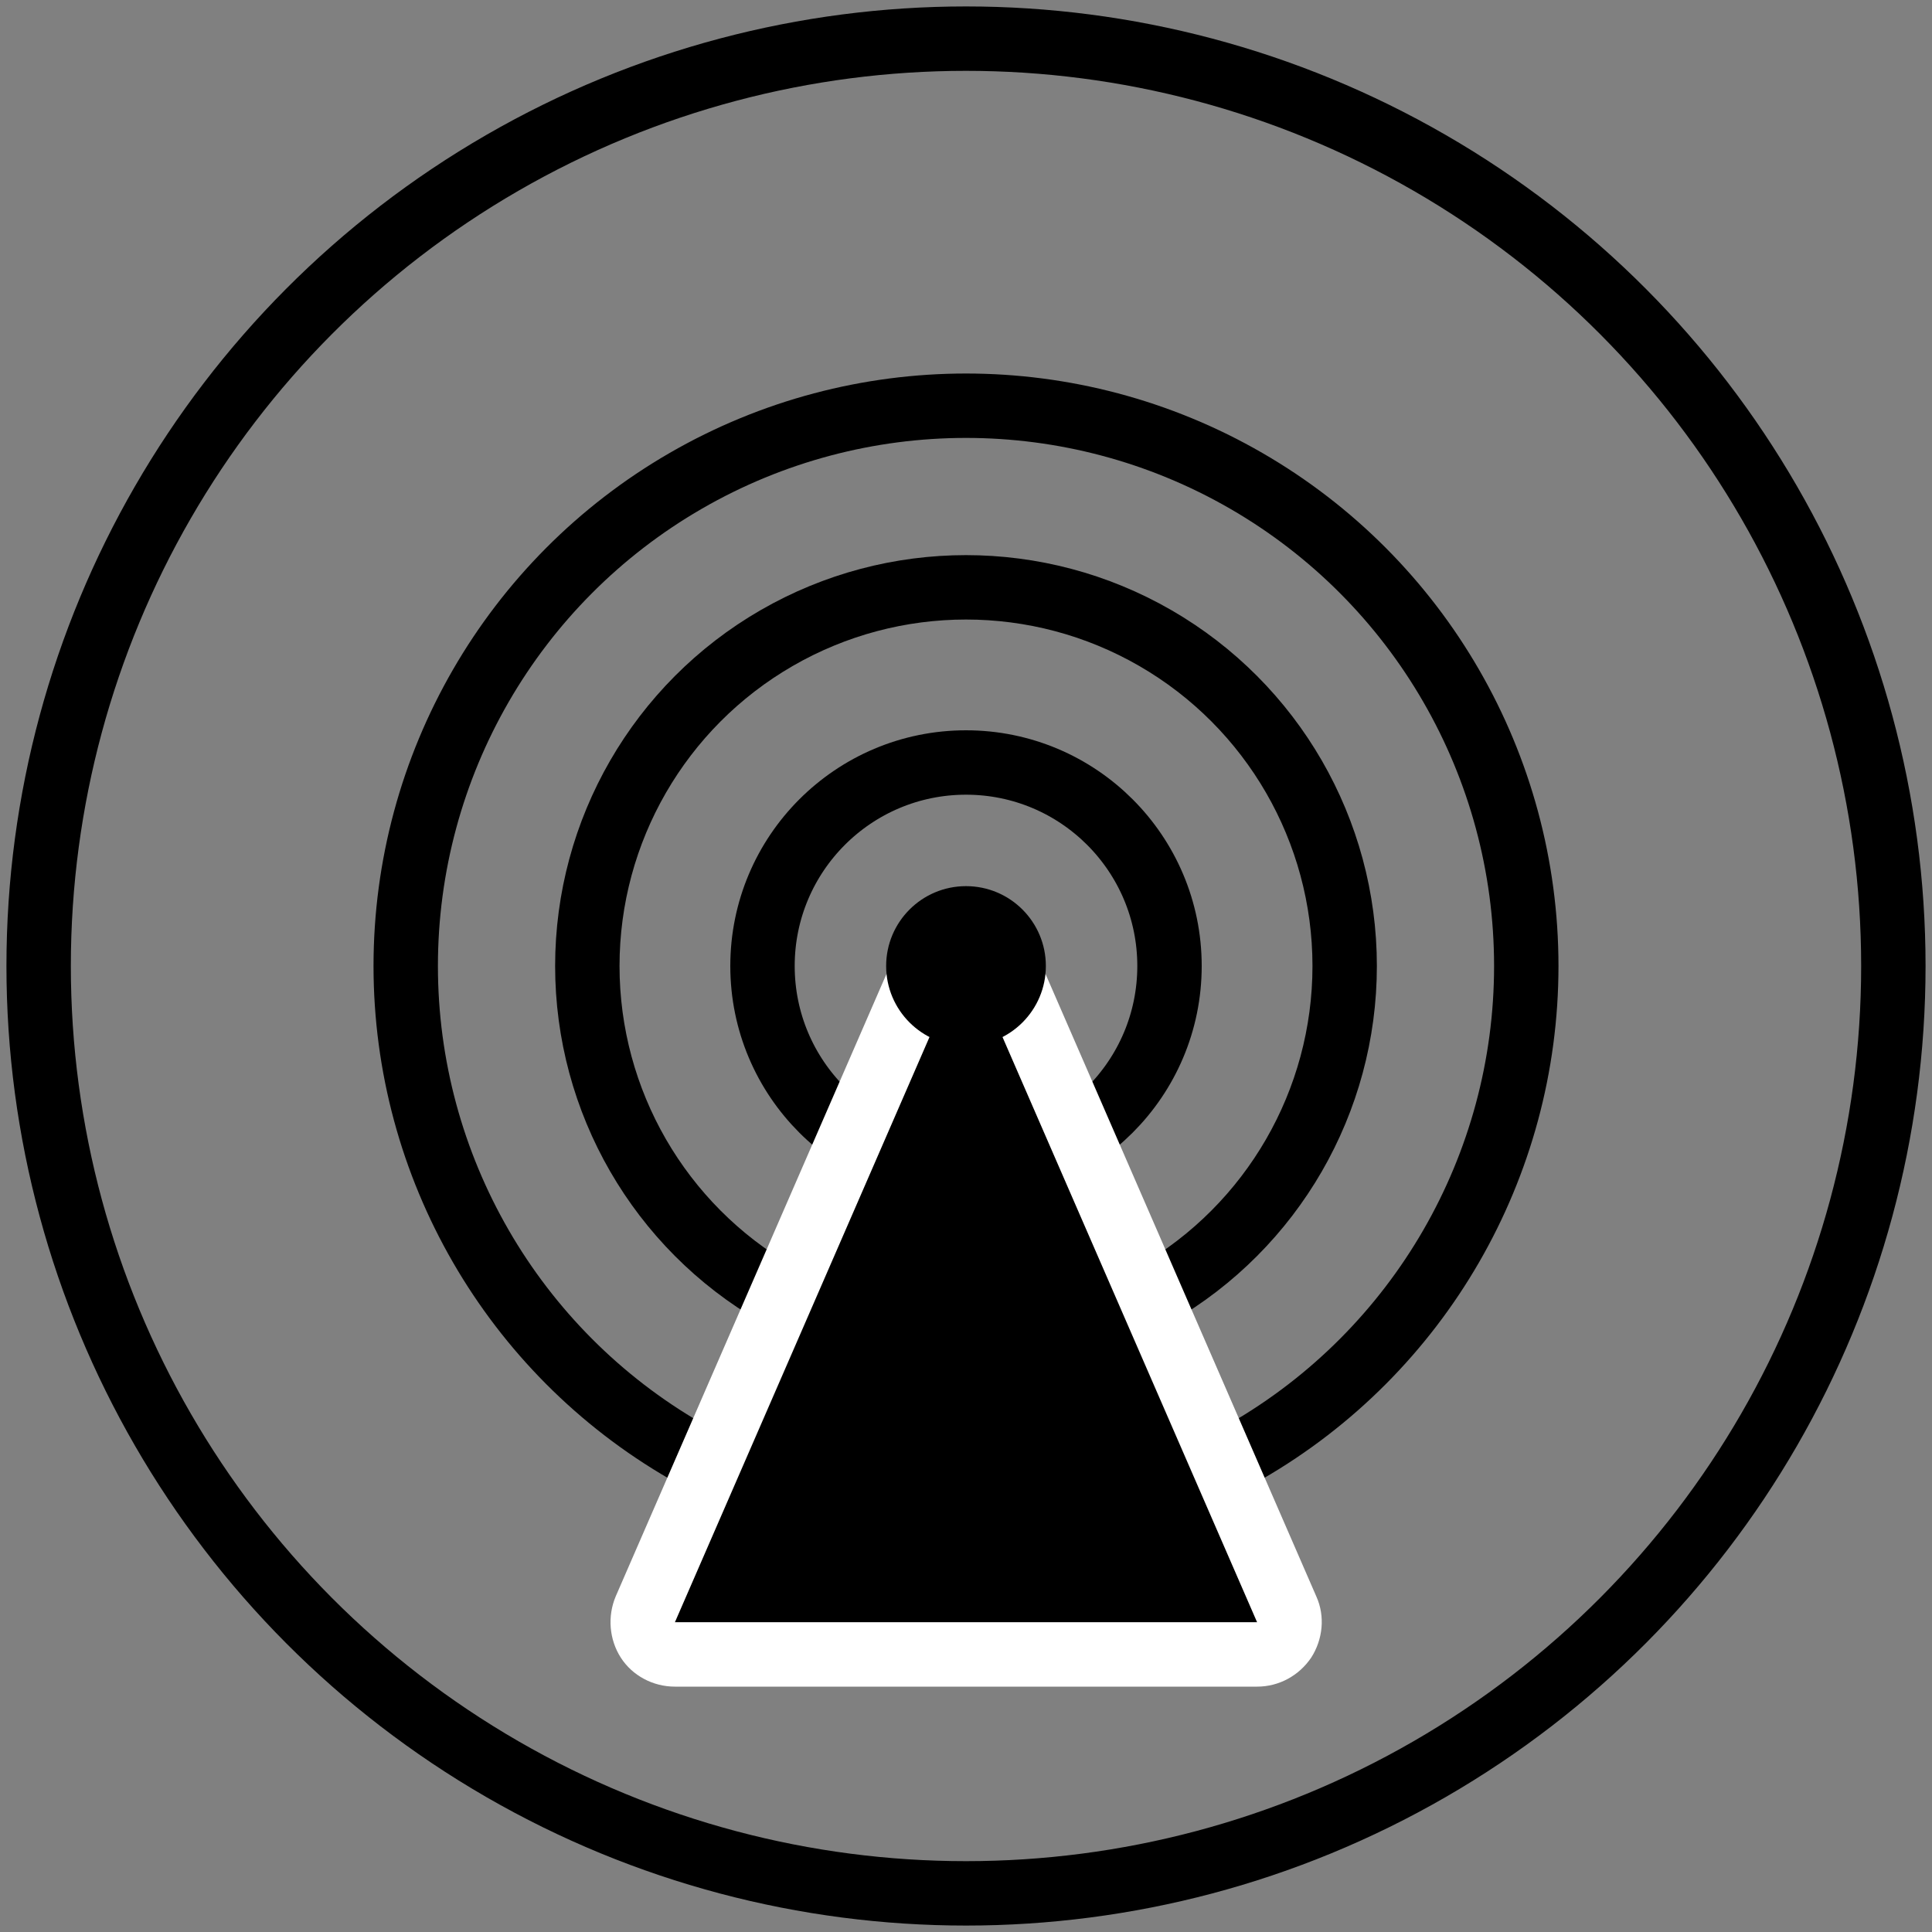 <?xml version="1.0" encoding="utf-8"?>
<!-- Generator: Adobe Illustrator 24.2.1, SVG Export Plug-In . SVG Version: 6.00 Build 0)  -->
<svg version="1.1" id="Layer_1" xmlns="http://www.w3.org/2000/svg" xmlns:xlink="http://www.w3.org/1999/xlink" x="0px" y="0px"
	 viewBox="0 0 300 300" style="enable-background:new 0 0 300 300;" xml:space="preserve">
<rect x="0" y="0" width="300" height="300" fill="#808080" stroke="none"/>
<style type="text/css">
	.st0{fill:none;stroke:#000000;stroke-width:10;stroke-miterlimit:10;}
	.st1{fill:#FFFFFF;}
</style>
<circle class="st0" cx="150" cy="150" r="144"/>
<circle class="st0" cx="150" cy="150" r="31.6"/>
<circle class="st0" cx="150" cy="150" r="58.8"/>
<circle class="st0" cx="150" cy="150" r="87"/>
<g>
	<path d="M104.8,256.9c-1.7,0-3.3-0.8-4.2-2.3c-0.9-1.4-1.1-3.2-0.4-4.7L145.4,146c0.8-1.8,2.6-3,4.6-3c2,0,3.8,1.2,4.6,3
		l45.2,103.9c0.7,1.5,0.5,3.3-0.4,4.7c-0.9,1.4-2.5,2.3-4.2,2.3H104.8z"/>
	<path class="st1" d="M150,148l45.2,103.9h-90.4L150,148 M150,138c-4,0-7.6,2.4-9.2,6L95.6,247.9c-1.3,3.1-1,6.7,0.8,9.5
		c1.8,2.8,5,4.5,8.4,4.5h90.4c3.4,0,6.5-1.7,8.4-4.5c1.8-2.8,2.2-6.4,0.8-9.5L159.2,144C157.6,140.3,154,138,150,138L150,138z"/>
</g>
<circle cx="150" cy="150" r="12.4"/>
</svg>

